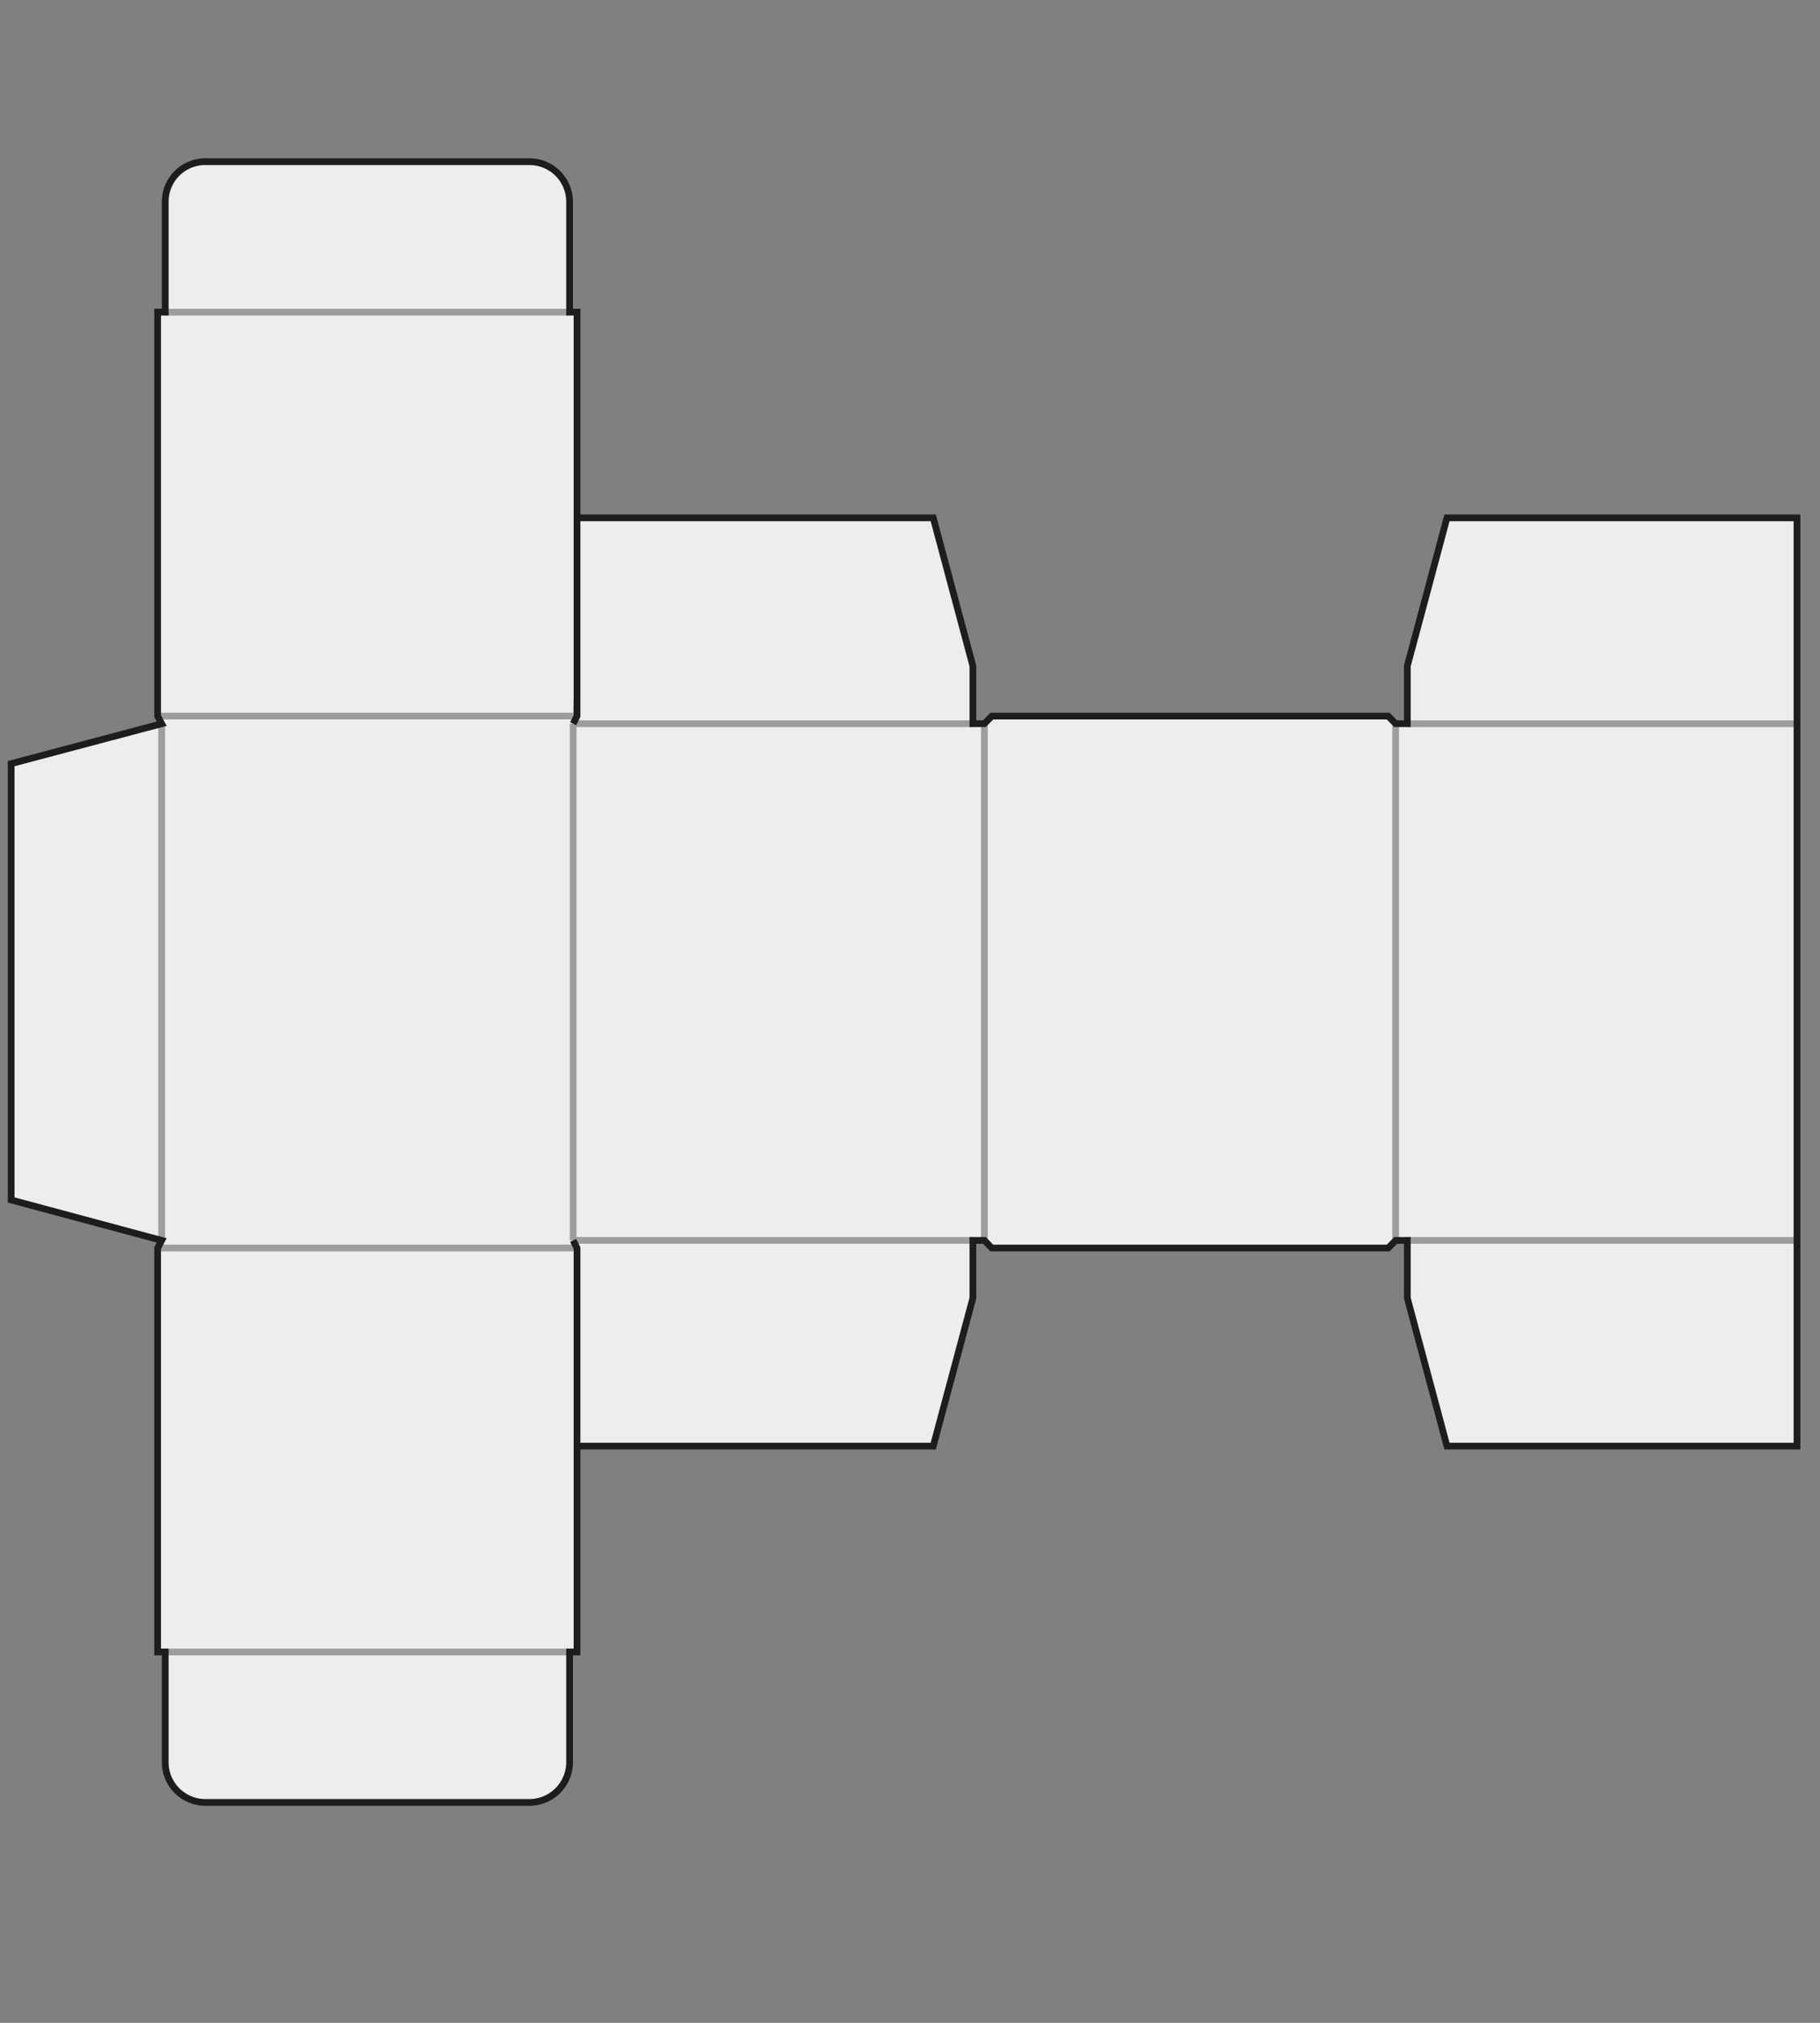 <svg id="grau" xmlns="http://www.w3.org/2000/svg" viewBox="0 0 540 600"><rect x="0" y="0" width="540" height="600" fill="#808080" stroke="none"/><defs><style>.cls-1{fill:#ededed;}.cls-2,.cls-3{fill:none;stroke-miterlimit:10;stroke-width:2px;}.cls-2{stroke:#9d9d9c;}.cls-3{stroke:#1d1d1b;}</style></defs><path class="cls-1" d="M171.204,153.597v58.805l-1.155,2.258m1.155,214.272V370.179l-1.155-2.258m-12.969-319.964H60.944A11.865,11.865,0,0,0,49.025,59.824h0v32.763H46.768V212.403l1.208,2.258-44.664,11.85V355.924l44.664,11.997-1.208,2.258V489.995h2.258v32.71h0A11.91,11.91,0,0,0,60.944,534.624h96.136a11.943,11.943,0,0,0,11.919-11.919V489.995H171.204V428.932h105.692l11.761-43.894V367.922H292.07l2.205,2.258H411.886l2.205-2.258h3.465V385.038l11.761,43.894H533.172V153.597H429.317l-11.761,43.946v17.117h-3.465l-2.205-2.258H294.275l-2.205,2.258h-3.413V197.544l-11.761-43.946H171.204V92.587h-2.205V59.824a11.899,11.899,0,0,0-11.919-11.866Z"/><path class="cls-2" d="M171.204,212.403H46.768M49.025,92.587h119.973m1.05,122.074H288.657m244.515,0H417.556M171.204,370.179H46.768m123.281-2.258H288.657m244.515,0H417.556m-369.581,0V214.66M170.049,367.922V214.66M292.07,367.922V214.66M414.091,367.922V214.66M49.025,489.995h119.973"/><path class="cls-3" d="M171.204,153.597v58.805l-1.155,2.258m1.155,214.272V370.179l-1.155-2.258m-12.969-319.964H60.944A11.865,11.865,0,0,0,49.025,59.824h0v32.763H46.768V212.403l1.208,2.258-44.664,11.85V355.924l44.664,11.997-1.208,2.258V489.995h2.258v32.71h0A11.91,11.91,0,0,0,60.944,534.624h96.136a11.943,11.943,0,0,0,11.919-11.919V489.995H171.204V428.932h105.692l11.761-43.894V367.922H292.07l2.205,2.258H411.886l2.205-2.258h3.465V385.038l11.761,43.894H533.172V153.597H429.317l-11.761,43.946v17.117h-3.465l-2.205-2.258H294.275l-2.205,2.258h-3.413V197.544l-11.761-43.946H171.204V92.587h-2.205V59.824a11.899,11.899,0,0,0-11.919-11.866Z"/></svg>